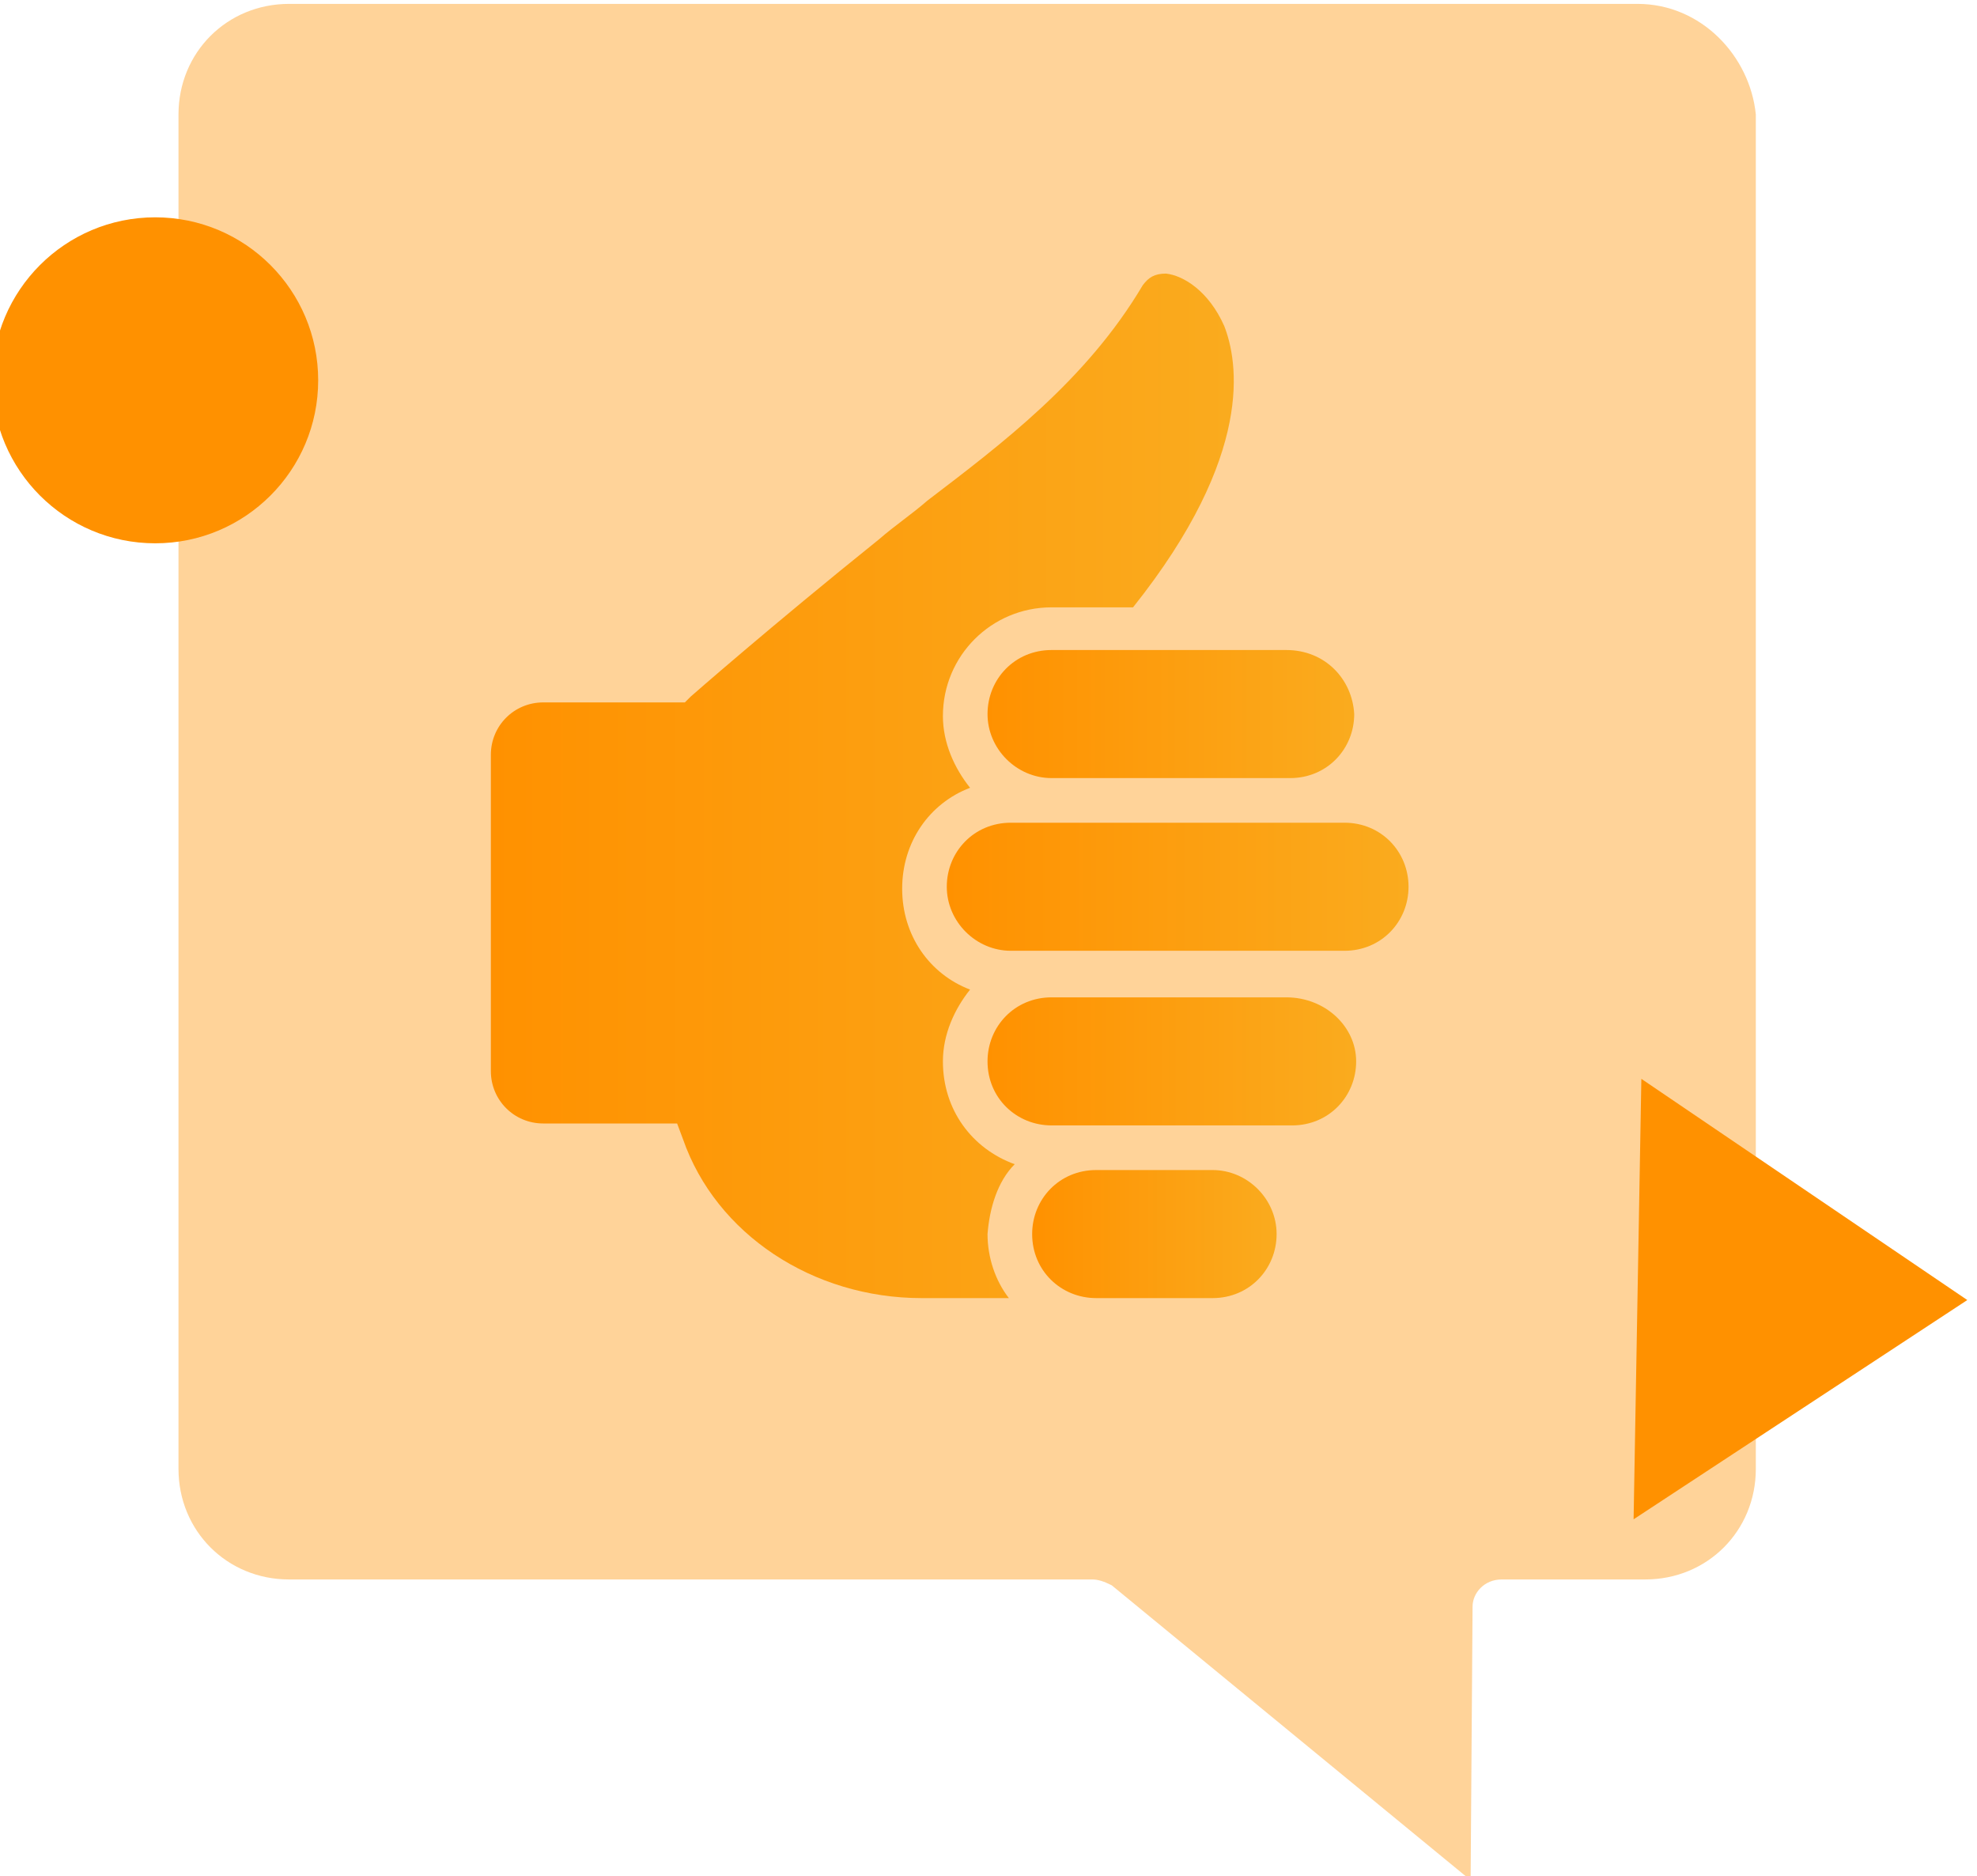 <?xml version="1.0" encoding="utf-8"?>
<!-- Generator: Adobe Illustrator 22.1.0, SVG Export Plug-In . SVG Version: 6.00 Build 0)  -->
<svg version="1.1" id="Layer_1" xmlns="http://www.w3.org/2000/svg" xmlns:xlink="http://www.w3.org/1999/xlink" x="0px" y="0px"
	 viewBox="0 0 101.9 96.7" style="enable-background:new 0 0 101.9 96.7;" xml:space="preserve">
<style type="text/css">
	.st0{opacity:0.4;fill:#FF9100;enable-background:new    ;}
	.st1{fill:url(#SVGID_1_);}
	.st2{fill:url(#SVGID_2_);}
	.st3{fill:url(#SVGID_3_);}
	.st4{fill:url(#SVGID_4_);}
	.st5{fill:url(#SVGID_5_);}
	.st6{fill:#FF9100;}
</style>
<path class="st0" d="M84.4,0.2H14.9c-3.2,0-5.7,2.5-5.7,5.7v69.8c0,3.2,2.5,5.7,5.7,5.7h41.4c0.3,0,0.6,0.1,1,0.3l18.5,15.2
	l0.1-14.1c0-0.7,0.6-1.4,1.5-1.4h7.4c3.2,0,5.7-2.5,5.7-5.7V5.9C90.2,2.9,87.7,0.2,84.4,0.2z"/>
<linearGradient id="SVGID_1_" gradientUnits="userSpaceOnUse" x1="25.211" y1="-2148.5" x2="63.503" y2="-2148.5" gradientTransform="matrix(1 0 0 -1 0 -2108)">
	<stop  offset="0" style="stop-color:#FF9100"/>
	<stop  offset="1" style="stop-color:#FAAB1E"/>
</linearGradient>
<path class="st1" d="M52.3,60c-2.2-0.8-3.7-2.8-3.7-5.3c0-1.4,0.6-2.7,1.4-3.7c-2.1-0.8-3.5-2.8-3.5-5.2s1.4-4.4,3.5-5.2
	c-0.8-1-1.4-2.3-1.4-3.7c0-3.1,2.5-5.6,5.6-5.6h4.2c6.3-7.9,5.4-12.7,4.7-14.5c-0.8-1.8-2.1-2.6-3-2.7c-0.6,0-0.9,0.2-1.2,0.6
	c-2.9,4.9-7.3,8.2-11.1,11.1c-0.8,0.7-1.7,1.3-2.5,2c-5.6,4.5-9.7,8.1-9.7,8.1l-0.3,0.3H28c-1.5,0-2.7,1.2-2.7,2.7v16.3
	c0,1.5,1.2,2.7,2.7,2.7h6.9l0.3,0.8c1.7,4.9,6.7,8.2,12.3,8.2H52c-0.7-0.9-1.1-2.1-1.1-3.3C51,62.3,51.4,60.9,52.3,60z"/>
<linearGradient id="SVGID_2_" gradientUnits="userSpaceOnUse" x1="50.788" y1="-2144.8" x2="69.624" y2="-2144.8" gradientTransform="matrix(1 0 0 -1 0 -2108)">
	<stop  offset="0" style="stop-color:#FF9100"/>
	<stop  offset="1" style="stop-color:#FAAB1E"/>
</linearGradient>
<path class="st2" d="M66.3,33.5H54.2c-1.9,0-3.3,1.5-3.3,3.3s1.5,3.3,3.3,3.3h12.3c1.9,0,3.3-1.5,3.3-3.3
	C69.7,35,68.3,33.5,66.3,33.5z"/>
<linearGradient id="SVGID_3_" gradientUnits="userSpaceOnUse" x1="50.788" y1="-2162.7" x2="69.715" y2="-2162.7" gradientTransform="matrix(1 0 0 -1 0 -2108)">
	<stop  offset="0" style="stop-color:#FF9100"/>
	<stop  offset="1" style="stop-color:#FAAB1E"/>
</linearGradient>
<path class="st3" d="M66.3,51.4H54.2c-1.9,0-3.3,1.5-3.3,3.3c0,1.9,1.5,3.3,3.3,3.3h12.4c1.9,0,3.3-1.5,3.3-3.3S68.3,51.4,66.3,51.4
	z"/>
<linearGradient id="SVGID_4_" gradientUnits="userSpaceOnUse" x1="53.131" y1="-2171.6" x2="65.689" y2="-2171.6" gradientTransform="matrix(1 0 0 -1 0 -2108)">
	<stop  offset="0" style="stop-color:#FF9100"/>
	<stop  offset="1" style="stop-color:#FAAB1E"/>
</linearGradient>
<path class="st4" d="M62.5,60.3h-6c-1.9,0-3.3,1.5-3.3,3.3c0,1.9,1.5,3.3,3.3,3.3h6c1.9,0,3.3-1.5,3.3-3.3
	C65.8,61.8,64.3,60.3,62.5,60.3z"/>
<linearGradient id="SVGID_5_" gradientUnits="userSpaceOnUse" x1="48.717" y1="-2153.7" x2="72.517" y2="-2153.7" gradientTransform="matrix(1 0 0 -1 0 -2108)">
	<stop  offset="0" style="stop-color:#FF9100"/>
	<stop  offset="1" style="stop-color:#FAAB1E"/>
</linearGradient>
<path class="st5" d="M69.3,42.4H52.1c-1.9,0-3.3,1.5-3.3,3.3s1.5,3.3,3.3,3.3h17.2c1.9,0,3.3-1.5,3.3-3.3S71.2,42.4,69.3,42.4z"/>
<path class="st6" d="M101.4,67L84.2,78.3l0.4-22.7L101.4,67z"/>
<circle class="st6" cx="8" cy="19.6" r="8.4"/>
</svg>
